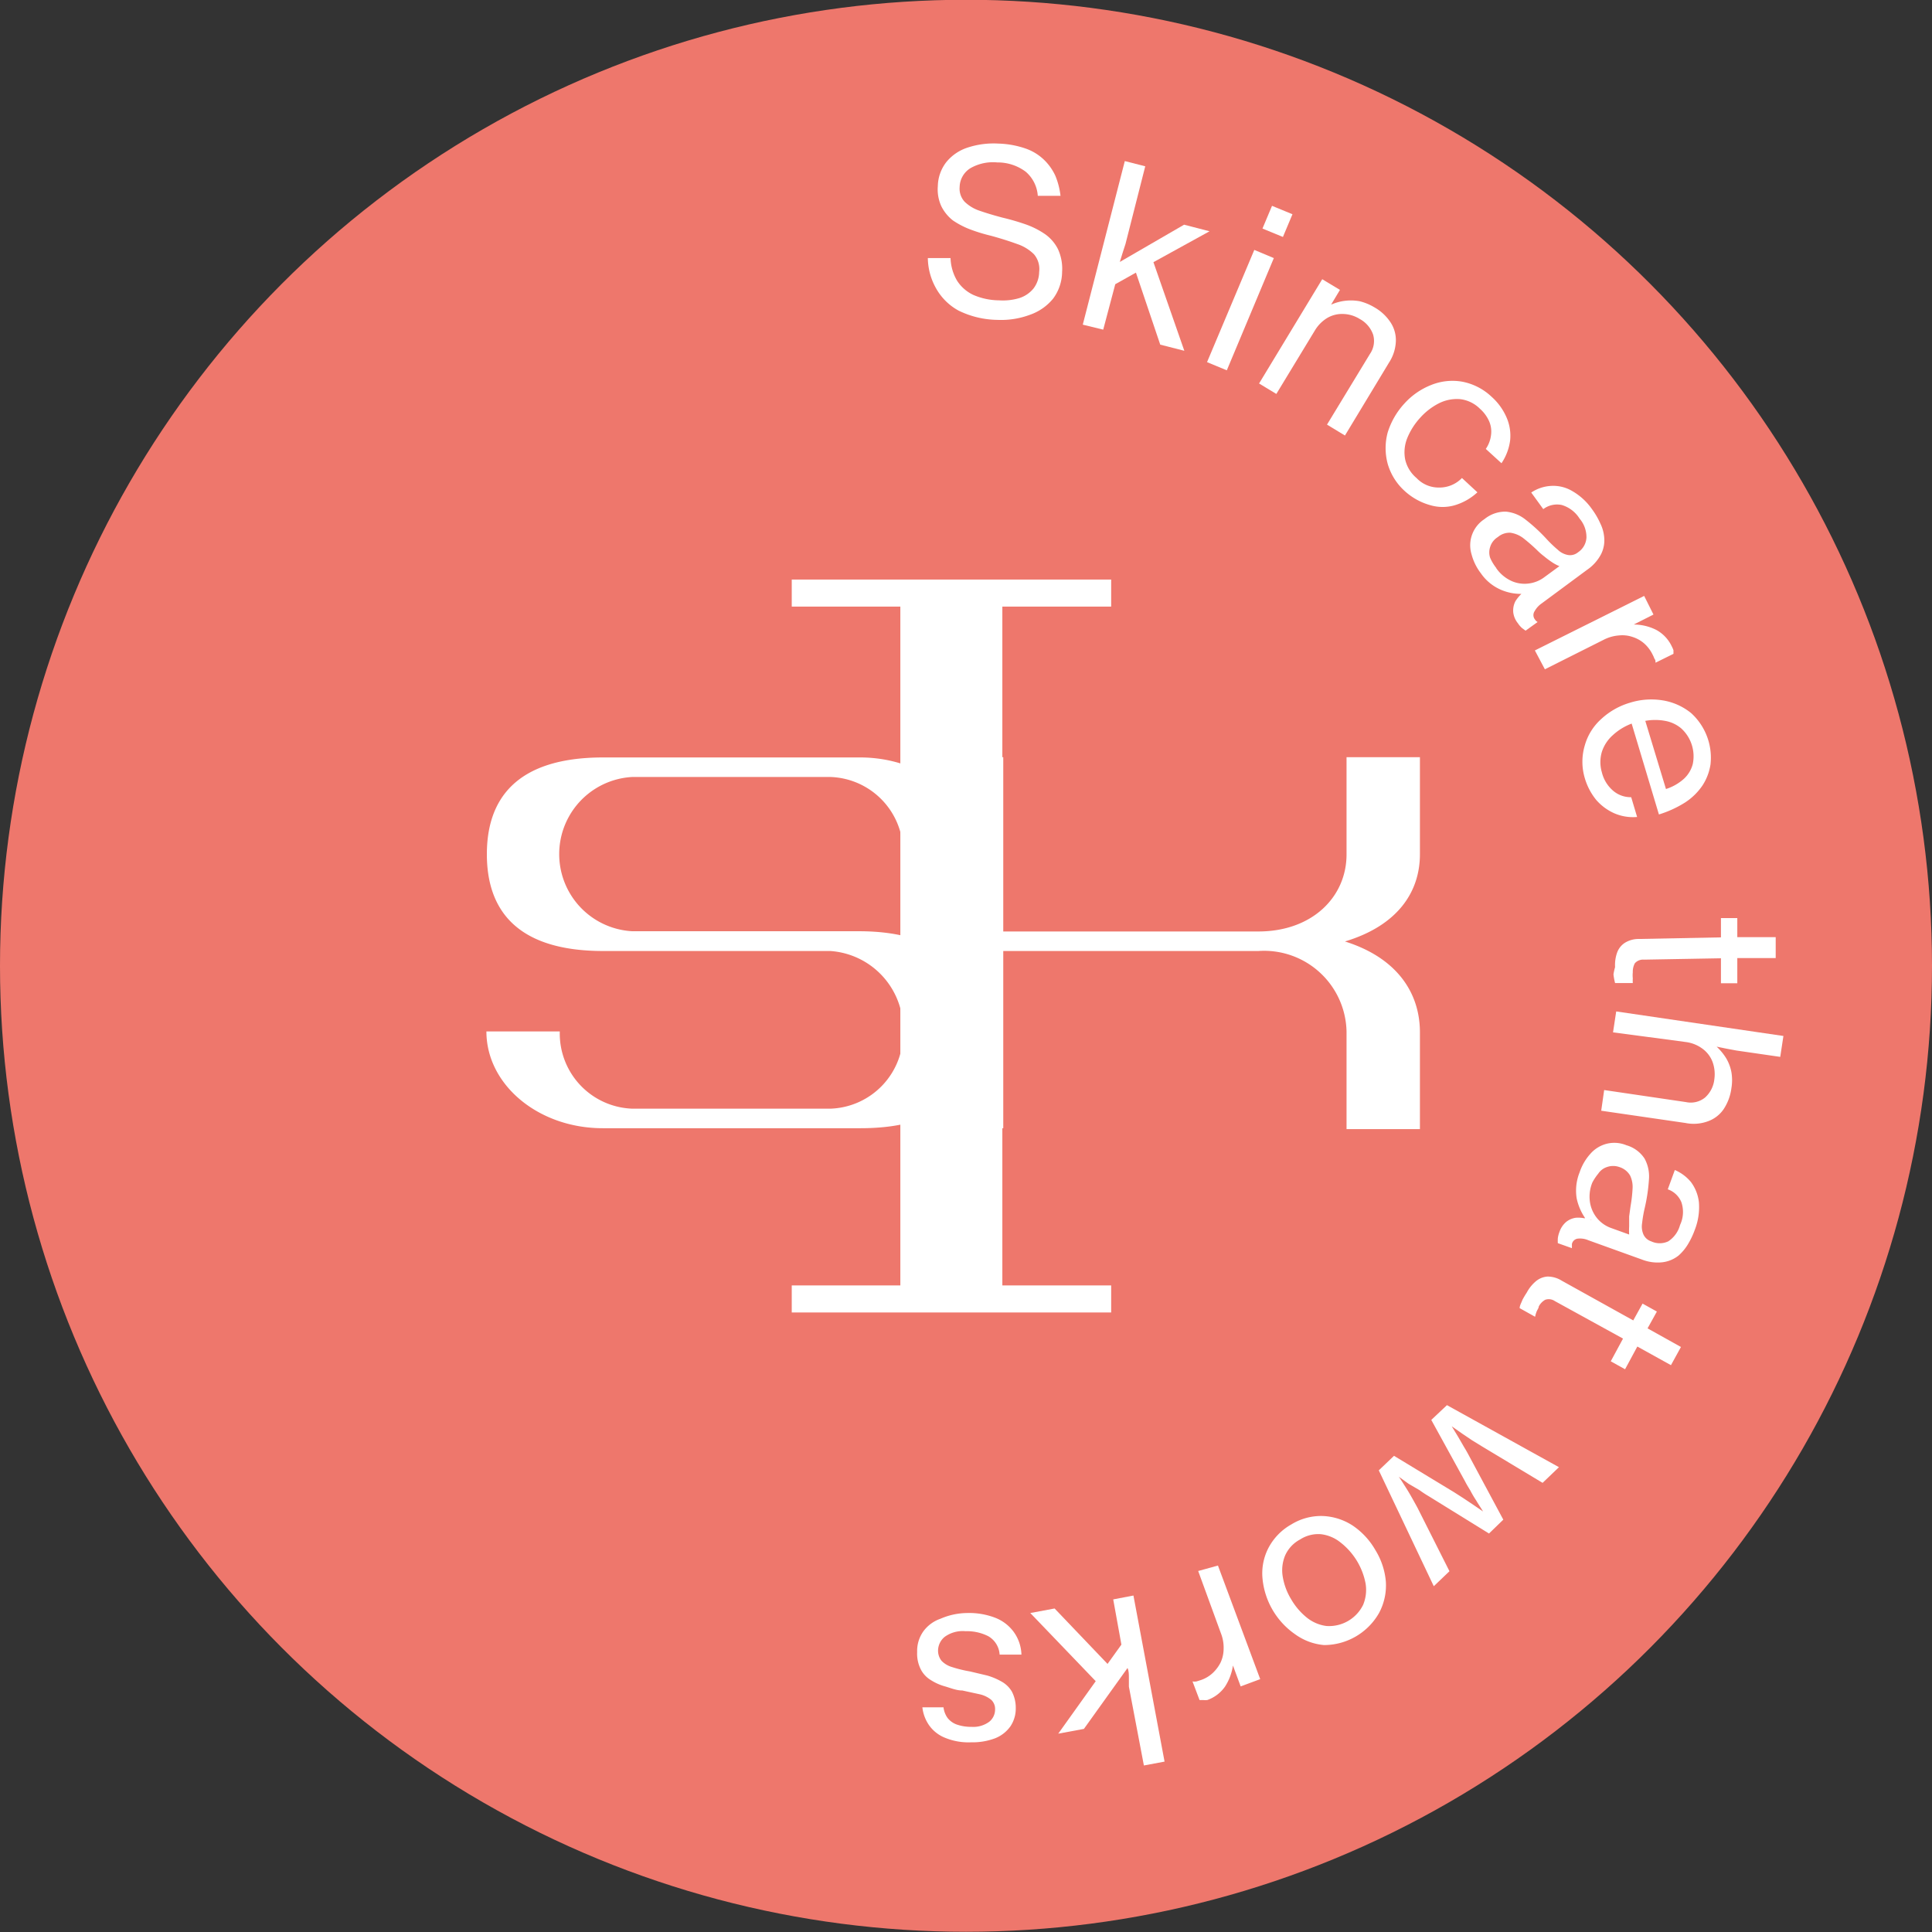 <svg xmlns="http://www.w3.org/2000/svg" viewBox="0 0 85.04 85.04"><rect x="0" y="0" width="85.04" height="85.04" fill="#333333" stroke="none"/><defs><style>.cls-1{fill:#ee776c;}.cls-2{fill:#fff;}</style></defs><g id="Gold_copy" data-name="Gold copy"><circle class="cls-1" cx="42.52" cy="42.51" r="42.52"/><path class="cls-2" d="M43.9,14.08a4,4,0,0,1-1.71-.41,2.52,2.52,0,0,1-1-1,2.78,2.78,0,0,1-.35-1.31l1,0a2.08,2.08,0,0,0,.29,1,1.72,1.72,0,0,0,.71.62,2.91,2.91,0,0,0,1.14.24,2.51,2.51,0,0,0,.89-.1,1.32,1.32,0,0,0,.62-.42,1.23,1.23,0,0,0,.25-.73,1,1,0,0,0-.23-.78,1.9,1.9,0,0,0-.74-.45q-.49-.18-1.14-.36a7.64,7.64,0,0,1-.92-.28,3.71,3.71,0,0,1-.77-.4,1.84,1.84,0,0,1-.5-.61,1.77,1.77,0,0,1-.16-.9,1.78,1.78,0,0,1,.37-1.05,2,2,0,0,1,.93-.64,3.65,3.65,0,0,1,1.36-.18,4,4,0,0,1,1.18.21,2.21,2.21,0,0,1,.82.49,2.33,2.33,0,0,1,.51.71,3.24,3.24,0,0,1,.23.89l-1,0a1.53,1.53,0,0,0-.53-1.06,2.05,2.05,0,0,0-1.25-.41,2,2,0,0,0-1.18.25,1,1,0,0,0-.48.83.85.85,0,0,0,.22.65,1.73,1.73,0,0,0,.67.4c.29.1.62.2,1,.3a10.32,10.32,0,0,1,1,.29,3.64,3.64,0,0,1,.86.43,1.79,1.79,0,0,1,.58.67,2.07,2.07,0,0,1,.18,1,2,2,0,0,1-.4,1.18,2.28,2.28,0,0,1-1,.7A3.65,3.65,0,0,1,43.9,14.08Z"/><path class="cls-2" d="M47.66,14.29l1.85-7.2.9.23-.87,3.42-.12.37-.13.42,2.83-1.64,1.12.29-2.47,1.36,1.36,3.9-1.06-.27L50,12l-.91.51-.53,2Z"/><path class="cls-2" d="M53.13,15.94,55.21,11l.86.36L54,16.3Zm2.44-5.88.42-1,.9.37-.42,1Z"/><path class="cls-2" d="M55.42,16.88l2.78-4.59.78.47-.39.65,0,0a2.15,2.15,0,0,1,1.26-.15,2.37,2.37,0,0,1,.65.27,2.06,2.06,0,0,1,.72.68,1.42,1.42,0,0,1,.22.83,1.85,1.85,0,0,1-.3.92l-1.94,3.21-.79-.48,1.89-3.11a1,1,0,0,0,.14-.85,1.25,1.25,0,0,0-.59-.69,1.44,1.44,0,0,0-.73-.22,1.29,1.29,0,0,0-.69.17,1.61,1.61,0,0,0-.55.55l-1.7,2.8Z"/><path class="cls-2" d="M61.85,21.63a2.56,2.56,0,0,1-.77-1.22,2.65,2.65,0,0,1,0-1.37,3.34,3.34,0,0,1,.73-1.27,3.13,3.13,0,0,1,1.2-.83,2.5,2.5,0,0,1,1.35-.14,2.58,2.58,0,0,1,1.29.66,2.61,2.61,0,0,1,.67.93,2,2,0,0,1,.15,1,2.33,2.33,0,0,1-.38,1l-.69-.63a1.35,1.35,0,0,0,.23-.61,1.14,1.14,0,0,0-.08-.6,1.61,1.61,0,0,0-.41-.56,1.48,1.48,0,0,0-.86-.42,1.76,1.76,0,0,0-.92.17,2.84,2.84,0,0,0-.85.65,3,3,0,0,0-.57.9,1.67,1.67,0,0,0-.09.93,1.5,1.5,0,0,0,.5.82,1.34,1.34,0,0,0,1,.42,1.37,1.37,0,0,0,1-.42l.68.63a2.52,2.52,0,0,1-1,.57,1.91,1.91,0,0,1-1.06,0A2.75,2.75,0,0,1,61.85,21.63Z"/><path class="cls-2" d="M65.18,25.23a2.34,2.34,0,0,1-.41-.84,1.37,1.37,0,0,1,.57-1.54,1.46,1.46,0,0,1,.94-.33,1.63,1.63,0,0,1,.88.36,7.52,7.52,0,0,1,.91.84,5.43,5.43,0,0,0,.5.48.88.88,0,0,0,.45.23.55.55,0,0,0,.44-.12.83.83,0,0,0,.37-.65,1.25,1.25,0,0,0-.3-.83,1.4,1.4,0,0,0-.78-.6,1,1,0,0,0-.82.18l-.53-.73a1.73,1.73,0,0,1,.84-.29,1.64,1.64,0,0,1,.94.21,2.71,2.71,0,0,1,.9.82,3.31,3.31,0,0,1,.36.62,1.7,1.7,0,0,1,.17.6,1.36,1.36,0,0,1-.14.76,1.91,1.91,0,0,1-.61.68l-2,1.48a1,1,0,0,0-.31.34.31.31,0,0,0,0,.35l.06.08.07.05,0,0-.53.38L67,27.65a1.08,1.08,0,0,1-.19-.22.94.94,0,0,1-.2-.46.89.89,0,0,1,.09-.5,1.65,1.65,0,0,1,.45-.48l0,0L67,26.2l0-.06a2.21,2.21,0,0,1-.91-.17A2.07,2.07,0,0,1,65.18,25.23Zm.68-.22a1.65,1.65,0,0,0,.71.58,1.42,1.42,0,0,0,.75.09,1.45,1.45,0,0,0,.61-.24l.71-.52a1.68,1.68,0,0,1-.32-.17,4,4,0,0,1-.35-.26,3.11,3.11,0,0,1-.33-.29,7.83,7.83,0,0,0-.6-.52,1.23,1.23,0,0,0-.55-.23.79.79,0,0,0-.56.19.77.77,0,0,0-.34.44.76.76,0,0,0,0,.47A2,2,0,0,0,65.86,25Z"/><path class="cls-2" d="M67.56,28.63l4.81-2.4.41.82-.87.44,0,0a2.2,2.2,0,0,1,1,.24,1.59,1.59,0,0,1,.67.71,1.26,1.26,0,0,1,.08.18l0,.16-.79.39v0c0-.07,0-.12-.05-.18a1.26,1.26,0,0,0-.08-.18,1.59,1.59,0,0,0-.36-.48,1.44,1.44,0,0,0-.51-.29,1.39,1.39,0,0,0-.61-.07,1.74,1.74,0,0,0-.67.19L68,29.46Z"/><path class="cls-2" d="M69.76,34.26a2.52,2.52,0,0,1,0-1.46,2.45,2.45,0,0,1,.72-1.15,3.17,3.17,0,0,1,1.27-.72,3.14,3.14,0,0,1,1.45-.1,2.65,2.65,0,0,1,1.24.56,2.65,2.65,0,0,1,.85,2.26,2.34,2.34,0,0,1-.35.92,2.7,2.7,0,0,1-.78.76,4.8,4.8,0,0,1-1.14.52l-1.2-4a2.54,2.54,0,0,0-.83.51,1.67,1.67,0,0,0-.48.73,1.58,1.58,0,0,0,0,.91,1.54,1.54,0,0,0,.5.81,1.19,1.19,0,0,0,.79.28l.26.87a2.07,2.07,0,0,1-1-.16,2.28,2.28,0,0,1-.8-.59A2.73,2.73,0,0,1,69.76,34.26Zm2.66-2.53.91,3a2.16,2.16,0,0,0,.79-.45,1.34,1.34,0,0,0,.39-.65A1.66,1.66,0,0,0,74,32.06a1.5,1.5,0,0,0-.71-.33A2.42,2.42,0,0,0,72.42,31.73Z"/><path class="cls-2" d="M71.09,42.57a1.63,1.63,0,0,1,.09-.64.86.86,0,0,1,.34-.43,1.15,1.15,0,0,1,.63-.17l3.6-.07,0-.85h.72l0,.84,1.69,0,0,.92-1.69,0,0,1.11h-.72l0-1.1-3.39.06a.48.48,0,0,0-.4.16.79.79,0,0,0-.09.4,1.22,1.22,0,0,0,0,.26,1.65,1.65,0,0,0,0,.21v0l-.78,0a2.53,2.53,0,0,1-.07-.38A2.4,2.4,0,0,1,71.09,42.57Z"/><path class="cls-2" d="M71.14,44.52,78.5,45.6l-.14.92-1.93-.28L76,46.16l-.44-.09v0a2.47,2.47,0,0,1,.42.51,1.88,1.88,0,0,1,.23.61,2.11,2.11,0,0,1,0,.71,2.18,2.18,0,0,1-.34.92,1.41,1.41,0,0,1-.68.53,1.81,1.81,0,0,1-1,.08l-3.71-.54.13-.91,3.6.53a1,1,0,0,0,.84-.2,1.26,1.26,0,0,0,.41-.81,1.58,1.58,0,0,0-.08-.76,1.28,1.28,0,0,0-.43-.57,1.56,1.56,0,0,0-.72-.3L71,45.44Z"/><path class="cls-2" d="M69.53,51.6a2.3,2.3,0,0,1,.47-.81,1.42,1.42,0,0,1,.7-.44,1.39,1.39,0,0,1,.89.06,1.42,1.42,0,0,1,.8.59,1.64,1.64,0,0,1,.19.93,7.66,7.66,0,0,1-.18,1.22,5.59,5.59,0,0,0-.12.69.88.88,0,0,0,.06.5.57.57,0,0,0,.34.3.88.88,0,0,0,.75,0,1.24,1.24,0,0,0,.52-.72,1.34,1.34,0,0,0,.06-1,1,1,0,0,0-.6-.57l.31-.85a1.87,1.87,0,0,1,.71.53,1.82,1.82,0,0,1,.35.89,2.72,2.72,0,0,1-.18,1.21,3.56,3.56,0,0,1-.31.65,2.13,2.13,0,0,1-.4.48,1.41,1.41,0,0,1-.71.3,1.9,1.9,0,0,1-.91-.12l-2.36-.85a.92.92,0,0,0-.46-.07.3.3,0,0,0-.26.24l0,.09s0,.06,0,.09v0l-.62-.22a2.11,2.11,0,0,1,0-.21,1.14,1.14,0,0,1,.07-.28,1,1,0,0,1,.28-.43.85.85,0,0,1,.46-.2,1.44,1.44,0,0,1,.64.11l.06,0-.32-.05,0-.06a2.45,2.45,0,0,1-.36-.85A2.16,2.16,0,0,1,69.53,51.6Zm.56.45A1.63,1.63,0,0,0,70,53a1.47,1.47,0,0,0,.34.67,1.42,1.42,0,0,0,.54.37l.83.3a3,3,0,0,1,0-.36c0-.14,0-.29,0-.44l.06-.44a6.24,6.24,0,0,0,.09-.78,1.16,1.16,0,0,0-.11-.58.83.83,0,0,0-.47-.37.82.82,0,0,0-.55,0,.73.73,0,0,0-.38.29A2.25,2.25,0,0,0,70.09,52.05Z"/><path class="cls-2" d="M67.2,56.9a1.69,1.69,0,0,1,.4-.5.89.89,0,0,1,.51-.21,1.17,1.17,0,0,1,.63.18l3.15,1.75.41-.74.63.35-.41.74,1.47.82-.44.8-1.48-.82-.54,1-.63-.35.54-1-3-1.65a.48.48,0,0,0-.42-.06.7.7,0,0,0-.29.3c0,.07-.07.15-.1.24a1.15,1.15,0,0,0-.06.21l0,0-.68-.38c0-.12.08-.24.12-.36A3.59,3.59,0,0,1,67.2,56.9Z"/><path class="cls-2" d="M63.69,61.85l4.93,2.73-.72.69-2.66-1.6-.44-.27-.43-.29-.47-.33h0l.28.46.26.45c.1.16.18.31.26.46l1.47,2.74-.63.61-2.65-1.64a4.73,4.73,0,0,1-.41-.27L62,65.31,61.57,65l0,0c.12.17.21.32.3.46s.18.29.27.45.18.32.26.47l1.4,2.78-.69.66-2.42-5.1.67-.64L64,65.68l.39.25.42.28.47.32h0c-.11-.18-.22-.34-.3-.48a4.64,4.64,0,0,1-.26-.44c-.09-.15-.17-.28-.23-.4L63,62.5Z"/><path class="cls-2" d="M56.84,67.1a2.49,2.49,0,0,1,1.39-.37,2.6,2.6,0,0,1,1.31.42,3.23,3.23,0,0,1,1,1.08A3.15,3.15,0,0,1,61,69.61,2.57,2.57,0,0,1,60.7,71a2.79,2.79,0,0,1-2.42,1.41A2.54,2.54,0,0,1,57,71.93a3.37,3.37,0,0,1-1.43-2.46,2.43,2.43,0,0,1,.26-1.33A2.54,2.54,0,0,1,56.84,67.1Zm.39.66a1.48,1.48,0,0,0-.66.7,1.69,1.69,0,0,0-.11.93,2.78,2.78,0,0,0,.37,1,2.9,2.9,0,0,0,.69.81,1.73,1.73,0,0,0,.86.37A1.67,1.67,0,0,0,60,70.64a1.72,1.72,0,0,0,.11-.93A3,3,0,0,0,59,67.89a1.68,1.68,0,0,0-.86-.36A1.47,1.47,0,0,0,57.23,67.76Z"/><path class="cls-2" d="M53.61,68.91l1.86,5-.86.32-.34-.92,0,0a2.33,2.33,0,0,1-.35.93,1.6,1.6,0,0,1-.78.59.83.83,0,0,1-.18,0h-.16l-.31-.82h0a.48.48,0,0,0,.18,0l.19-.06a1.44,1.44,0,0,0,.52-.31,1.65,1.65,0,0,0,.35-.47,1.47,1.47,0,0,0,.13-.6,1.72,1.72,0,0,0-.12-.68l-1-2.74Z"/><path class="cls-2" d="M49.89,70.23l1.37,7.31-.91.17-.66-3.47c0-.09,0-.22,0-.38s0-.31-.06-.44L47.71,76.1l-1.13.21L48.23,74l-2.88-3,1.07-.2,2.33,2.44.61-.85L49,70.4Z"/><path class="cls-2" d="M42.55,71a3.2,3.2,0,0,1,1.26.21,1.83,1.83,0,0,1,.81.62,1.79,1.79,0,0,1,.34,1H44a1,1,0,0,0-.5-.81,2.07,2.07,0,0,0-1-.22,1.35,1.35,0,0,0-.92.25.79.79,0,0,0-.29.6.71.71,0,0,0,.16.46,1.06,1.06,0,0,0,.46.27,5.58,5.58,0,0,0,.78.19l.76.18a2.86,2.86,0,0,1,.64.27,1.19,1.19,0,0,1,.45.44,1.53,1.53,0,0,1,.17.72,1.4,1.4,0,0,1-.23.8,1.5,1.5,0,0,1-.67.53,2.8,2.8,0,0,1-1.06.18,2.7,2.7,0,0,1-1.13-.19,1.57,1.57,0,0,1-.71-.54,1.7,1.7,0,0,1-.31-.81h.93a1,1,0,0,0,.18.47.9.9,0,0,0,.41.29,1.91,1.91,0,0,0,.64.1,1.18,1.18,0,0,0,.79-.23.69.69,0,0,0,.25-.53.55.55,0,0,0-.17-.43,1.24,1.24,0,0,0-.49-.24l-.78-.17c-.26,0-.52-.11-.76-.18a2.27,2.27,0,0,1-.63-.28,1.17,1.17,0,0,1-.44-.47,1.53,1.53,0,0,1-.16-.76,1.49,1.49,0,0,1,.27-.91,1.57,1.57,0,0,1,.76-.56A3,3,0,0,1,42.55,71Z"/><path class="cls-2" d="M59.2,41.44c2.29.72,3.3,2.26,3.3,4v4.26H59.27V45.4a3.63,3.63,0,0,0-3.88-3.54H44.16v7.8H40.93V33.33h3.23V41H55.39c2.37,0,3.88-1.52,3.88-3.39V33.33H62.5V37.6C62.5,39.29,61.49,40.75,59.2,41.44Z"/><path class="cls-2" d="M43,45.4c0,2.35-1.21,4.26-5.12,4.26H26.53c-2.83,0-5.12-1.91-5.12-4.26h3.23a3.31,3.31,0,0,0,3.19,3.4h8.72a3.31,3.31,0,0,0,3.2-3.4,3.44,3.44,0,0,0-3.2-3.54h-10c-3.91,0-5.12-1.91-5.12-4.26s1.21-4.26,5.12-4.26H37.86c2.82,0,5.11,1.9,5.11,4.26H39.75a3.31,3.31,0,0,0-3.2-3.4H27.83a3.4,3.4,0,0,0,0,6.79h10C41.76,41,43,43,43,45.4Z"/><path class="cls-2" d="M44.12,26.7V56.58h4.79v1.19H34.85V56.58h4.78V26.7H34.85V25.51H48.91V26.7Z"/></g></svg>